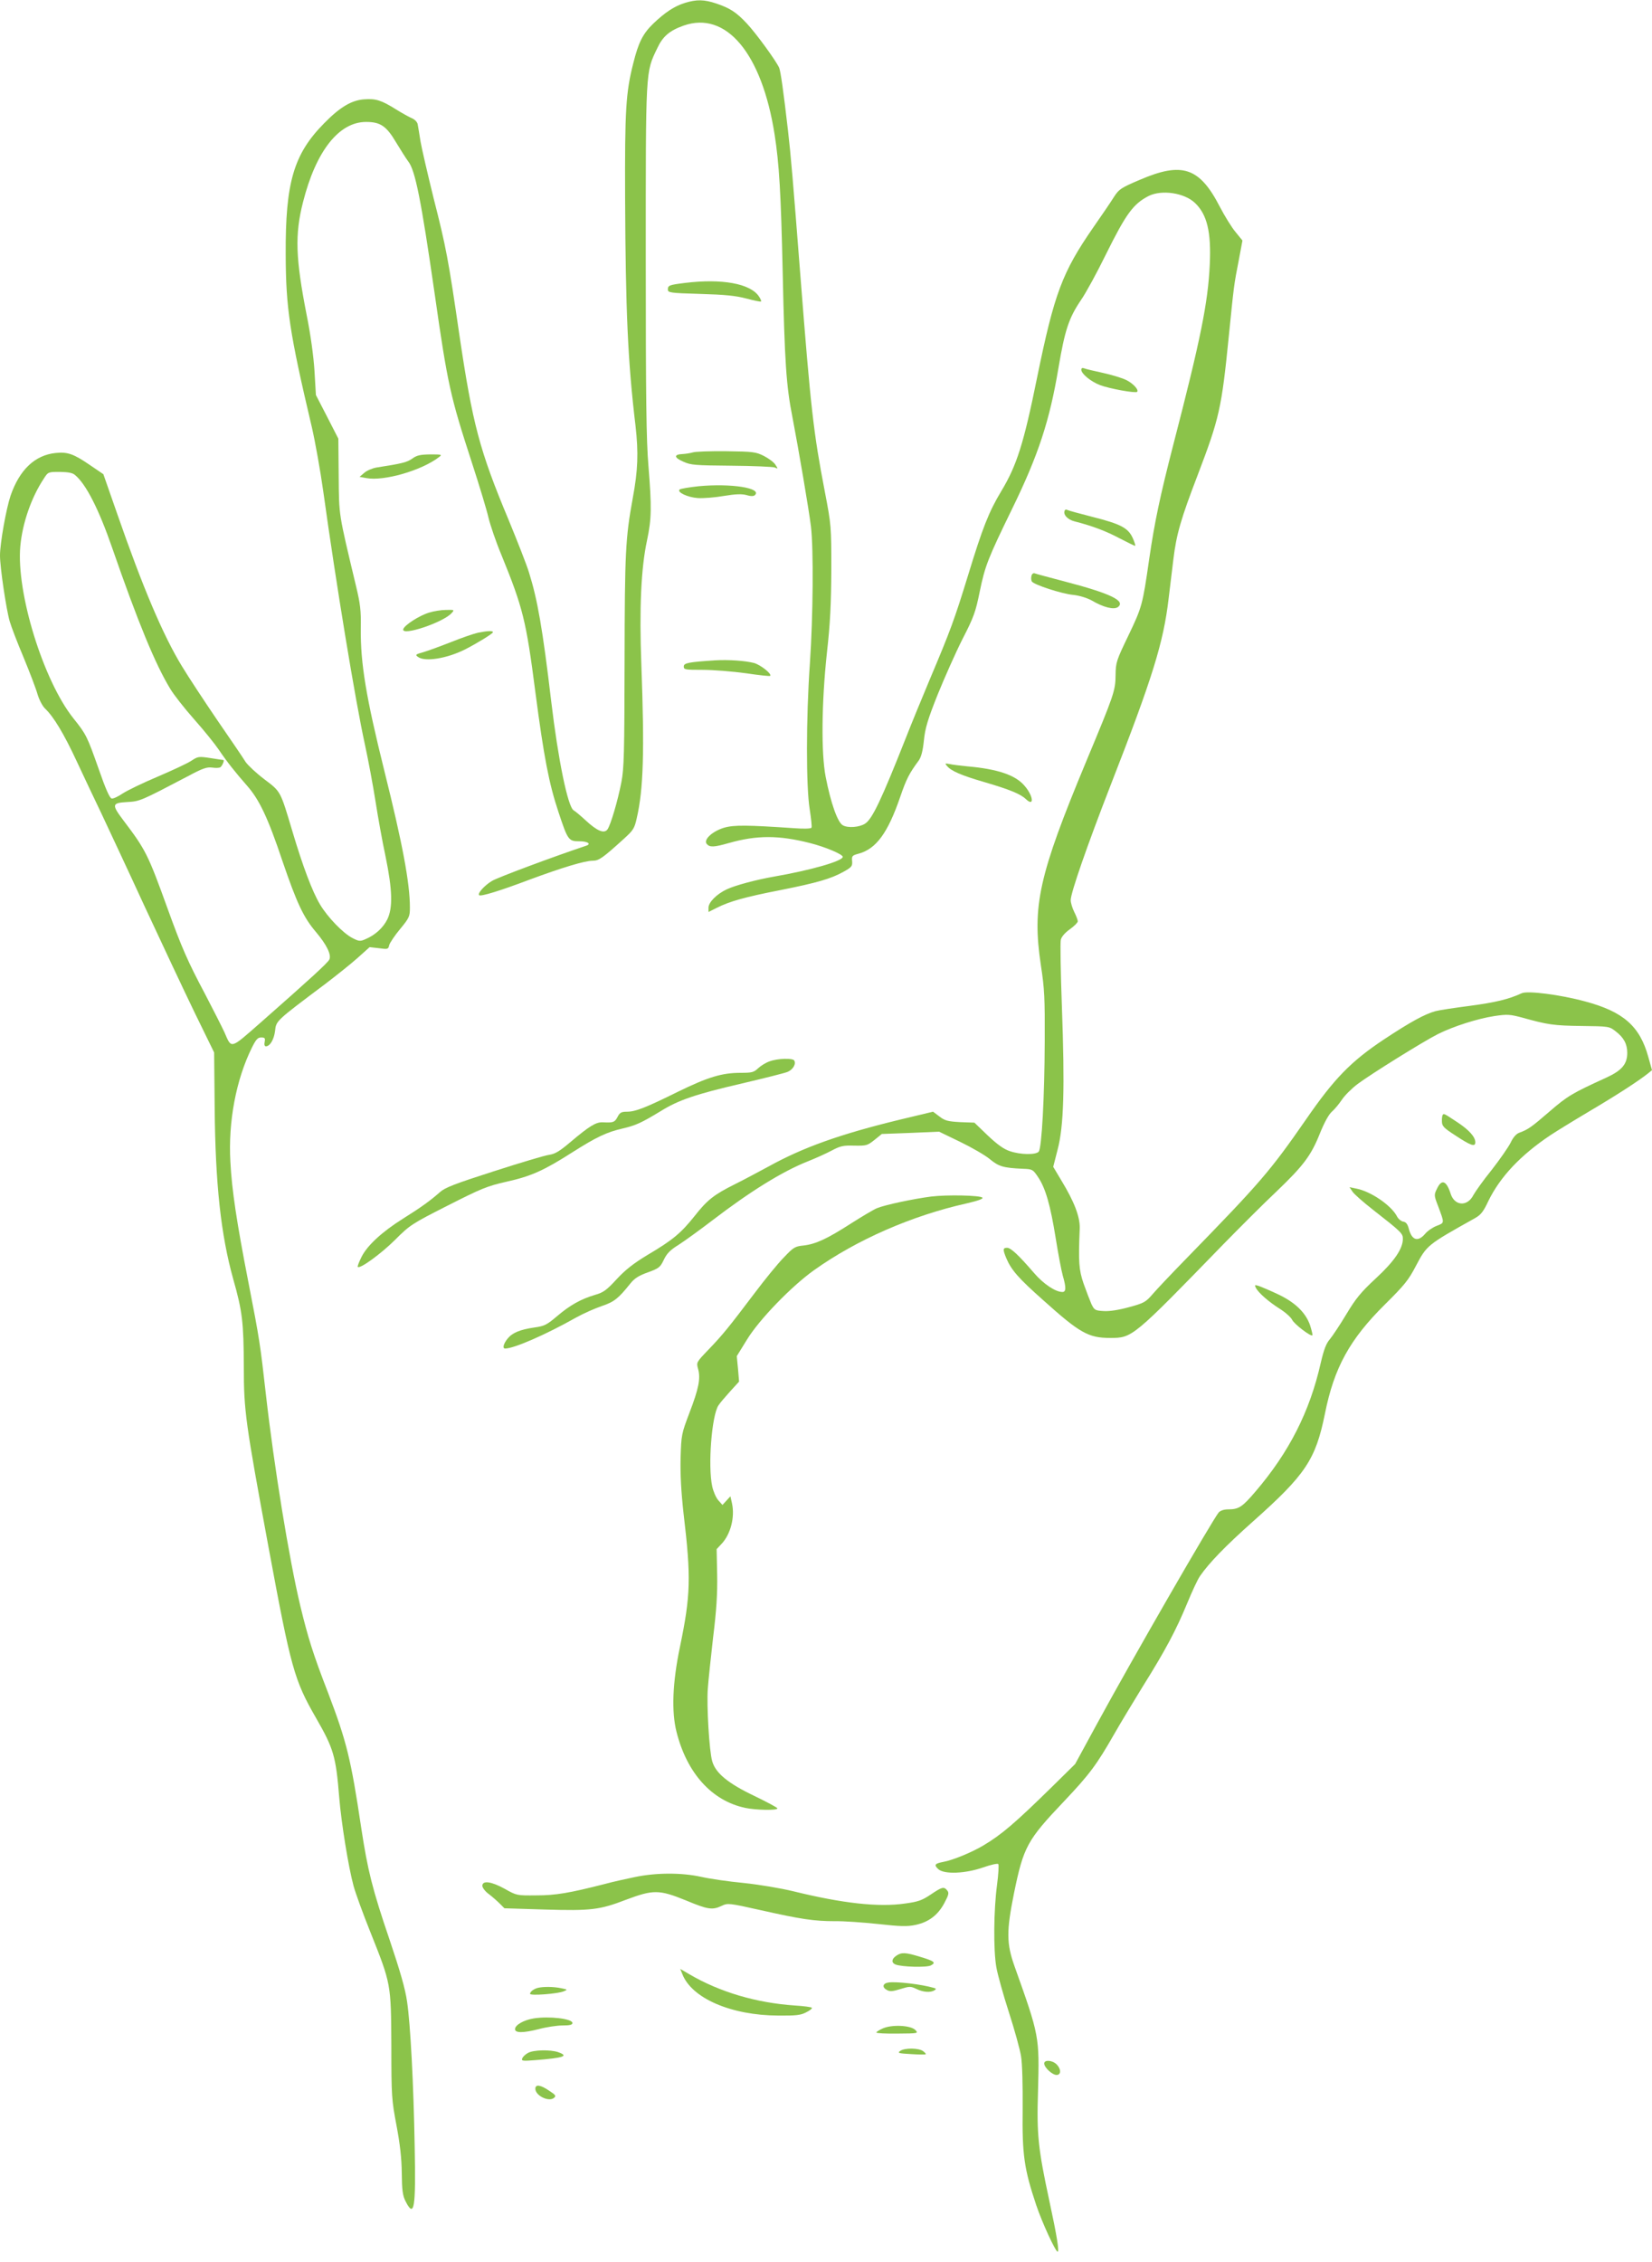 <?xml version="1.0" standalone="no"?>
<!DOCTYPE svg PUBLIC "-//W3C//DTD SVG 20010904//EN"
 "http://www.w3.org/TR/2001/REC-SVG-20010904/DTD/svg10.dtd">
<svg version="1.0" xmlns="http://www.w3.org/2000/svg"
 width="935pt" height="1280pt" viewBox="0 0 935 1280"
 preserveAspectRatio="xMidYMid meet">
<g transform="translate(0,1280) scale(0.1,-0.1)"
fill="#8bc34a" stroke="none">
<path d="M3875 12783 c-58 -18 -111 -53 -177 -116 -59 -57 -84 -106 -113 -222
-43 -167 -49 -267 -47 -770 3 -636 15 -918 59 -1285 17 -152 14 -249 -16 -410
-41 -225 -45 -305 -46 -920 -1 -523 -3 -606 -18 -685 -21 -108 -61 -243 -79
-268 -19 -25 -58 -9 -123 51 -28 26 -59 52 -68 57 -33 18 -88 287 -127 615
-49 414 -78 578 -126 731 -14 46 -67 180 -116 299 -164 392 -203 540 -278
1045 -62 427 -76 500 -145 770 -34 138 -68 284 -75 325 -6 41 -14 85 -16 97
-3 14 -17 28 -37 36 -17 8 -57 30 -87 49 -82 51 -113 61 -179 56 -71 -5 -137
-44 -226 -135 -173 -175 -220 -335 -218 -743 1 -304 22 -443 147 -973 19 -81
49 -248 66 -370 73 -526 181 -1181 235 -1428 19 -87 46 -232 60 -321 14 -90
39 -230 57 -313 39 -190 42 -291 10 -357 -24 -48 -69 -89 -124 -112 -29 -13
-37 -12 -72 6 -54 27 -143 120 -185 191 -44 74 -97 215 -156 413 -69 231 -65
224 -159 295 -46 35 -93 79 -106 98 -12 20 -84 126 -160 236 -75 110 -165 247
-200 305 -108 177 -222 447 -366 861 l-79 226 -75 51 c-93 64 -128 76 -195 69
-117 -12 -204 -94 -255 -241 -25 -74 -60 -270 -60 -339 0 -67 35 -304 55 -373
8 -28 43 -120 79 -205 35 -85 71 -179 79 -209 10 -32 28 -66 43 -80 48 -46
106 -142 179 -299 40 -86 103 -219 140 -296 36 -77 146 -311 242 -520 97 -209
225 -481 285 -605 l110 -225 3 -315 c4 -430 35 -716 105 -967 52 -183 59 -244
60 -496 0 -250 9 -313 140 -1022 127 -685 145 -750 268 -964 100 -174 113
-216 132 -451 12 -146 52 -393 81 -500 11 -41 54 -159 95 -261 118 -296 117
-292 119 -644 0 -286 2 -307 29 -450 20 -106 29 -185 30 -270 1 -97 5 -127 21
-159 50 -99 59 -43 52 312 -6 346 -24 691 -43 817 -10 71 -39 172 -99 350 -98
287 -124 394 -160 630 -59 395 -83 491 -188 767 -85 219 -114 313 -157 491
-64 267 -149 791 -195 1197 -32 283 -35 307 -100 640 -65 333 -93 518 -101
676 -13 228 32 465 122 647 23 46 33 57 52 57 21 0 24 -4 20 -25 -3 -15 -1
-25 7 -25 23 0 46 38 52 88 6 57 6 56 283 264 63 48 146 114 184 148 l68 61
53 -6 c50 -7 53 -6 58 18 4 13 31 54 62 91 52 63 55 71 55 121 0 139 -42 362
-145 775 -103 415 -135 606 -133 805 2 100 -3 139 -26 235 -101 424 -97 397
-99 626 l-2 212 -63 123 -64 124 -8 136 c-5 82 -22 206 -44 315 -63 322 -68
456 -21 640 73 289 203 454 357 454 81 0 115 -23 170 -116 26 -43 57 -92 69
-108 39 -50 72 -213 149 -747 74 -518 89 -582 210 -954 43 -132 86 -274 95
-315 10 -41 42 -136 73 -210 122 -299 140 -372 192 -775 48 -367 77 -518 131
-680 53 -160 57 -165 119 -165 46 0 68 -15 38 -25 -194 -65 -499 -179 -533
-199 -42 -25 -84 -71 -73 -81 8 -9 119 25 280 86 189 70 317 109 363 109 35 0
57 16 175 123 54 49 61 59 74 118 38 164 44 378 26 867 -12 318 -2 546 32 704
26 123 27 187 8 423 -12 143 -15 380 -15 1165 0 1089 -2 1057 65 1197 31 67
70 100 149 128 241 85 443 -157 515 -615 26 -166 36 -330 46 -783 11 -505 20
-641 55 -817 35 -183 93 -522 105 -620 15 -127 12 -509 -6 -772 -22 -311 -22
-702 -1 -828 8 -52 13 -98 10 -103 -3 -6 -45 -7 -97 -3 -265 18 -341 19 -397
3 -67 -20 -119 -68 -99 -92 17 -20 41 -19 125 5 158 45 283 45 459 0 88 -22
186 -64 186 -78 0 -24 -182 -76 -390 -112 -102 -18 -218 -49 -267 -72 -57 -27
-103 -73 -103 -104 l0 -24 48 24 c71 36 160 61 360 100 206 41 286 64 357 104
45 25 50 31 48 59 -3 30 0 33 37 43 99 27 165 117 235 321 35 102 51 133 105
206 14 20 23 54 29 113 7 69 21 117 78 260 39 96 102 238 141 315 64 124 74
154 97 267 30 146 46 187 183 468 149 305 213 500 263 800 36 212 58 280 127
382 28 40 91 156 141 258 115 232 155 286 242 331 74 37 202 18 262 -39 69
-65 93 -165 84 -350 -10 -214 -51 -419 -206 -1017 -75 -291 -106 -437 -137
-650 -37 -257 -40 -269 -117 -430 -69 -143 -72 -153 -73 -225 -1 -89 -8 -109
-167 -490 -268 -644 -306 -815 -256 -1150 21 -136 23 -188 22 -430 -1 -316
-17 -606 -34 -626 -16 -19 -104 -18 -164 3 -34 11 -71 38 -124 88 l-76 73 -81
3 c-70 4 -86 8 -117 32 l-36 27 -188 -45 c-338 -82 -548 -157 -743 -265 -58
-31 -143 -77 -190 -100 -120 -60 -157 -89 -230 -182 -76 -95 -122 -134 -266
-219 -79 -48 -124 -83 -174 -137 -56 -61 -75 -75 -121 -88 -81 -24 -142 -58
-215 -120 -59 -50 -72 -57 -130 -65 -82 -12 -125 -30 -152 -64 -23 -29 -29
-55 -13 -55 50 0 231 79 401 175 41 23 107 52 145 65 71 24 94 42 162 127 24
30 47 45 100 64 63 23 70 29 90 71 17 36 37 56 84 85 33 21 120 84 192 139
213 163 395 276 539 333 43 17 103 44 135 61 49 26 65 30 128 28 68 -1 74 0
114 32 l42 34 162 6 162 7 120 -58 c66 -32 142 -76 168 -98 50 -41 75 -49 187
-54 53 -2 56 -3 86 -48 42 -63 69 -158 99 -344 14 -88 32 -183 40 -212 20 -68
19 -93 -2 -93 -39 0 -107 45 -161 108 -88 102 -131 142 -152 142 -24 0 -25 -9
-5 -58 29 -68 68 -113 210 -239 207 -186 256 -213 378 -213 126 0 126 0 642
531 94 96 227 229 296 294 156 149 199 206 249 331 25 62 50 108 68 124 16 14
41 44 57 68 15 23 55 63 88 88 76 57 372 241 455 283 88 44 223 87 319 102 75
11 88 10 160 -9 143 -40 177 -45 334 -47 155 -2 157 -2 193 -30 46 -35 66 -72
66 -122 0 -64 -31 -100 -118 -140 -195 -89 -220 -104 -322 -192 -104 -90 -122
-102 -171 -120 -17 -6 -35 -26 -49 -56 -13 -26 -61 -95 -107 -154 -47 -58 -93
-123 -104 -143 -34 -67 -107 -62 -129 9 -24 74 -51 83 -77 27 -17 -34 -17 -38
6 -97 37 -100 38 -95 -8 -113 -23 -9 -52 -29 -65 -45 -41 -48 -76 -37 -93 31
-7 25 -16 36 -31 38 -12 2 -29 16 -36 31 -33 62 -149 141 -230 156 l-38 8 16
-24 c8 -14 61 -60 117 -104 160 -125 169 -134 169 -164 0 -56 -48 -127 -153
-224 -85 -79 -113 -113 -167 -203 -36 -60 -78 -123 -93 -141 -21 -24 -34 -58
-52 -135 -62 -275 -179 -505 -370 -728 -74 -87 -94 -100 -154 -100 -24 0 -43
-7 -53 -17 -37 -45 -486 -823 -690 -1198 l-123 -226 -130 -128 c-211 -207
-286 -271 -390 -333 -68 -40 -172 -83 -228 -93 -47 -9 -52 -17 -26 -41 34 -30
153 -25 253 10 43 15 82 24 86 19 4 -4 1 -57 -7 -118 -19 -141 -21 -369 -4
-465 7 -41 39 -156 71 -255 32 -99 63 -211 69 -250 7 -42 10 -162 9 -300 -3
-257 8 -336 77 -542 33 -98 109 -263 121 -263 10 0 -4 89 -47 288 -63 293 -72
373 -64 622 8 309 8 310 -133 705 -46 129 -46 200 -3 413 54 263 74 300 283
520 145 153 185 207 285 382 33 58 105 177 159 265 131 209 191 323 253 473
28 68 60 137 73 155 52 75 143 169 299 308 299 266 355 350 408 611 52 260
140 420 340 618 110 109 133 137 175 218 62 117 63 118 333 269 34 19 48 36
77 98 67 137 182 259 351 372 33 22 134 84 225 138 154 91 274 169 328 212
l22 18 -21 75 c-48 174 -141 256 -358 314 -140 38 -326 62 -359 46 -73 -34
-150 -52 -292 -71 -85 -11 -173 -24 -195 -30 -62 -17 -142 -61 -292 -160 -188
-125 -282 -222 -442 -454 -202 -291 -255 -353 -671 -780 -86 -88 -175 -182
-197 -208 -38 -44 -48 -50 -133 -73 -58 -16 -110 -24 -143 -22 -49 3 -53 5
-70 40 -9 21 -29 73 -44 115 -27 79 -30 122 -22 313 2 65 -31 151 -104 271
l-46 77 25 98 c35 133 41 348 24 810 -7 192 -10 362 -6 377 4 17 24 40 51 59
25 18 45 38 45 45 0 8 -9 31 -20 53 -11 22 -20 52 -20 67 0 41 92 306 225 648
239 612 300 810 329 1057 9 73 21 174 27 223 17 141 42 228 138 478 122 320
135 375 176 787 29 286 28 284 57 432 l20 107 -39 48 c-22 26 -62 91 -89 143
-115 223 -213 256 -454 152 -106 -45 -117 -53 -145 -96 -16 -26 -69 -104 -118
-174 -175 -253 -220 -373 -317 -847 -76 -375 -115 -498 -203 -644 -71 -118
-106 -208 -187 -473 -79 -257 -101 -316 -218 -593 -44 -105 -105 -253 -135
-330 -138 -349 -191 -462 -232 -486 -32 -20 -95 -25 -124 -9 -30 15 -69 126
-98 275 -26 134 -23 421 7 700 19 170 24 277 25 470 0 248 0 252 -37 445 -64
333 -79 464 -138 1220 -42 541 -54 681 -70 820 -26 226 -42 337 -50 356 -15
36 -131 196 -184 252 -59 63 -95 86 -172 112 -69 23 -111 24 -179 3z m-3450
-2671 c62 -51 135 -195 210 -412 145 -418 244 -659 329 -798 19 -32 80 -110
135 -172 56 -63 117 -139 138 -170 48 -71 95 -130 160 -204 70 -79 119 -181
202 -429 81 -237 119 -318 189 -400 60 -71 89 -129 76 -156 -9 -19 -111 -112
-387 -355 -177 -155 -165 -152 -207 -56 -14 30 -63 127 -109 215 -100 188
-133 265 -211 480 -113 313 -125 336 -252 504 -67 89 -65 98 21 103 73 4 77 6
346 147 82 44 106 52 136 48 20 -3 41 -2 46 2 11 7 25 41 17 41 -3 0 -36 5
-74 11 -66 10 -70 9 -108 -16 -21 -14 -107 -54 -189 -89 -83 -35 -172 -78
-198 -95 -26 -18 -55 -31 -63 -29 -11 2 -35 56 -72 163 -67 190 -72 200 -144
290 -171 214 -325 713 -301 975 12 131 63 277 133 382 24 38 25 38 91 38 47
-1 72 -5 86 -18z"/>
<path d="M3875 11199 c-88 -11 -95 -14 -95 -37 0 -18 12 -20 183 -25 140 -4
200 -10 261 -26 44 -12 81 -19 83 -17 3 2 -2 15 -11 28 -48 74 -211 103 -421
77z"/>
<path d="M6120 10708 c0 -23 54 -67 106 -87 53 -20 201 -47 210 -38 11 11 -23
48 -62 67 -22 11 -81 29 -131 40 -50 11 -98 22 -107 26 -10 4 -16 1 -16 -8z"/>
<path d="M3920 10240 c-14 -4 -39 -8 -57 -9 -50 -2 -49 -20 4 -43 44 -20 67
-21 273 -23 124 -1 234 -6 245 -10 19 -9 19 -8 4 15 -8 14 -38 36 -65 50 -46
23 -60 25 -214 27 -91 1 -176 -2 -190 -7z"/>
<path d="M2333 10205 c-30 -21 -59 -28 -201 -50 -24 -4 -55 -17 -70 -30 l-27
-23 38 -7 c99 -19 314 43 412 119 19 14 15 15 -50 15 -57 -1 -76 -5 -102 -24z"/>
<path d="M3955 10049 c-55 -6 -104 -14 -109 -19 -15 -15 46 -44 103 -48 31 -2
97 3 148 12 67 11 101 12 128 5 26 -8 41 -7 48 0 40 40 -136 67 -318 50z"/>
<path d="M6027 9913 c-13 -22 14 -53 55 -63 102 -26 178 -55 257 -97 46 -24
85 -43 86 -41 2 2 -4 22 -14 44 -26 57 -68 79 -226 119 -75 19 -140 37 -145
40 -5 3 -11 2 -13 -2z"/>
<path d="M5838 9542 c-3 -11 -2 -25 2 -32 11 -18 169 -70 235 -76 36 -4 77
-17 103 -31 68 -40 126 -54 149 -38 46 35 -41 77 -301 145 -87 23 -163 43
-170 46 -8 3 -16 -4 -18 -14z"/>
<path d="M2429 9334 c-57 -17 -143 -73 -147 -95 -7 -39 225 39 273 91 18 20
18 20 -31 19 -27 0 -70 -7 -95 -15z"/>
<path d="M2705 9220 c-23 -5 -90 -28 -150 -52 -61 -24 -132 -50 -159 -58 -44
-12 -47 -15 -30 -27 39 -29 163 -9 265 42 65 33 159 90 159 98 0 9 -31 8 -85
-3z"/>
<path d="M4050 9064 c-153 -10 -180 -15 -180 -35 0 -18 8 -19 108 -19 59 0
168 -9 242 -19 74 -11 137 -18 139 -15 11 11 -55 63 -92 73 -51 13 -144 19
-217 15z"/>
<path d="M5360 8466 c23 -28 80 -53 211 -91 143 -42 205 -67 236 -97 49 -46
41 21 -10 78 -51 59 -151 93 -322 108 -38 4 -83 9 -100 13 -27 5 -28 4 -15
-11z"/>
<path d="M4356 6795 c-21 -7 -50 -25 -65 -39 -24 -23 -35 -26 -99 -26 -106 0
-185 -24 -355 -107 -186 -92 -241 -113 -289 -113 -32 0 -40 -5 -53 -30 -16
-30 -24 -33 -83 -30 -39 2 -76 -21 -185 -113 -59 -50 -85 -66 -119 -71 -24 -3
-164 -45 -313 -93 -221 -71 -276 -92 -305 -118 -53 -47 -105 -85 -209 -150
-118 -74 -203 -152 -235 -217 -14 -28 -24 -54 -21 -56 12 -13 130 73 209 151
86 86 95 92 300 196 191 97 223 110 333 135 140 31 212 64 372 166 137 87 194
114 285 135 76 18 106 32 215 98 101 63 198 96 461 157 124 29 239 58 257 65
31 13 50 45 38 65 -9 14 -93 12 -139 -5z"/>
<path d="M8166 6493 c-3 -3 -6 -20 -5 -37 0 -27 9 -37 74 -79 89 -59 115 -68
115 -40 0 30 -35 69 -98 111 -80 53 -79 52 -86 45z"/>
<path d="M5270 6030 c-100 -13 -261 -47 -307 -66 -21 -9 -86 -48 -146 -86
-135 -87 -200 -117 -269 -125 -49 -5 -57 -10 -111 -67 -33 -33 -107 -124 -165
-201 -148 -196 -184 -240 -262 -321 -69 -72 -69 -72 -59 -109 15 -54 4 -111
-49 -249 -45 -119 -46 -124 -50 -256 -2 -94 3 -189 17 -315 43 -361 40 -462
-21 -755 -42 -201 -48 -365 -19 -479 59 -234 200 -390 389 -430 62 -13 182
-15 182 -3 0 5 -59 36 -131 71 -149 71 -219 129 -238 196 -17 58 -32 316 -25
410 3 44 17 175 30 290 19 153 25 249 23 355 l-3 145 28 30 c51 54 76 150 59
229 l-9 40 -23 -25 -22 -24 -24 27 c-13 15 -28 50 -34 78 -25 115 -3 400 35
458 8 13 38 48 66 79 l51 56 -6 72 -7 72 58 94 c69 113 252 302 380 393 242
172 553 308 862 377 64 15 97 26 90 33 -13 13 -199 17 -290 6z"/>
<path d="M7108 5513 c16 -29 72 -78 135 -118 32 -20 63 -48 70 -62 11 -24 106
-97 115 -88 2 2 -4 27 -13 56 -25 73 -86 132 -188 179 -45 21 -93 41 -105 45
-21 6 -22 5 -14 -12z"/>
<path d="M3595 2180 c-49 -10 -126 -27 -170 -39 -203 -52 -281 -65 -390 -65
-109 -1 -111 -1 -178 37 -76 42 -127 49 -127 17 0 -10 16 -32 37 -47 20 -15
48 -40 62 -54 l26 -26 226 -7 c265 -8 313 -2 464 56 152 57 186 57 336 -4 127
-53 151 -56 204 -31 34 16 39 16 222 -25 227 -51 301 -62 418 -62 50 1 160 -7
245 -16 127 -14 165 -15 212 -5 75 16 127 56 163 124 25 47 27 57 16 71 -19
23 -29 20 -93 -23 -49 -33 -71 -41 -145 -51 -151 -22 -355 1 -632 69 -69 17
-194 38 -280 47 -86 8 -195 24 -243 35 -110 24 -252 24 -373 -1z"/>
<path d="M5072 1734 c-26 -18 -28 -39 -4 -49 35 -14 178 -18 201 -5 30 16 20
24 -63 49 -82 25 -104 26 -134 5z"/>
<path d="M3861 1633 c52 -139 277 -236 544 -237 98 -1 127 2 157 18 21 10 36
22 33 26 -2 4 -46 10 -97 13 -218 15 -424 76 -595 176 l-53 31 11 -27z"/>
<path d="M5028 1583 c-33 -5 -37 -28 -7 -43 16 -9 33 -7 75 6 52 16 58 16 90
1 38 -19 81 -22 103 -8 11 7 10 10 -5 14 -69 20 -212 37 -256 30z"/>
<path d="M3045 1553 c-24 -6 -45 -22 -45 -34 0 -12 156 0 190 14 24 10 24 10
-15 18 -44 9 -99 9 -130 2z"/>
<path d="M3021 1380 c-56 -9 -106 -37 -106 -61 0 -22 46 -22 133 0 44 12 105
21 136 21 42 0 56 4 56 14 0 24 -130 40 -219 26z"/>
<path d="M4998 1324 c-21 -9 -38 -20 -38 -24 0 -4 54 -7 120 -6 118 1 119 1
100 21 -27 26 -130 31 -182 9z"/>
<path d="M5095 1196 c-17 -12 -10 -14 61 -18 43 -3 81 -3 83 -1 3 2 -4 10 -15
18 -24 18 -104 19 -129 1z"/>
<path d="M2989 1185 c-15 -8 -30 -22 -33 -31 -6 -15 1 -16 76 -10 161 13 189
23 127 45 -44 15 -139 13 -170 -4z"/>
<path d="M5910 1125 c0 -23 46 -65 70 -65 26 0 27 33 0 60 -24 24 -70 27 -70
5z"/>
<path d="M3030 982 c0 -39 76 -76 105 -52 14 11 10 17 -27 41 -50 34 -78 37
-78 11z"/>
</g>
</svg>
